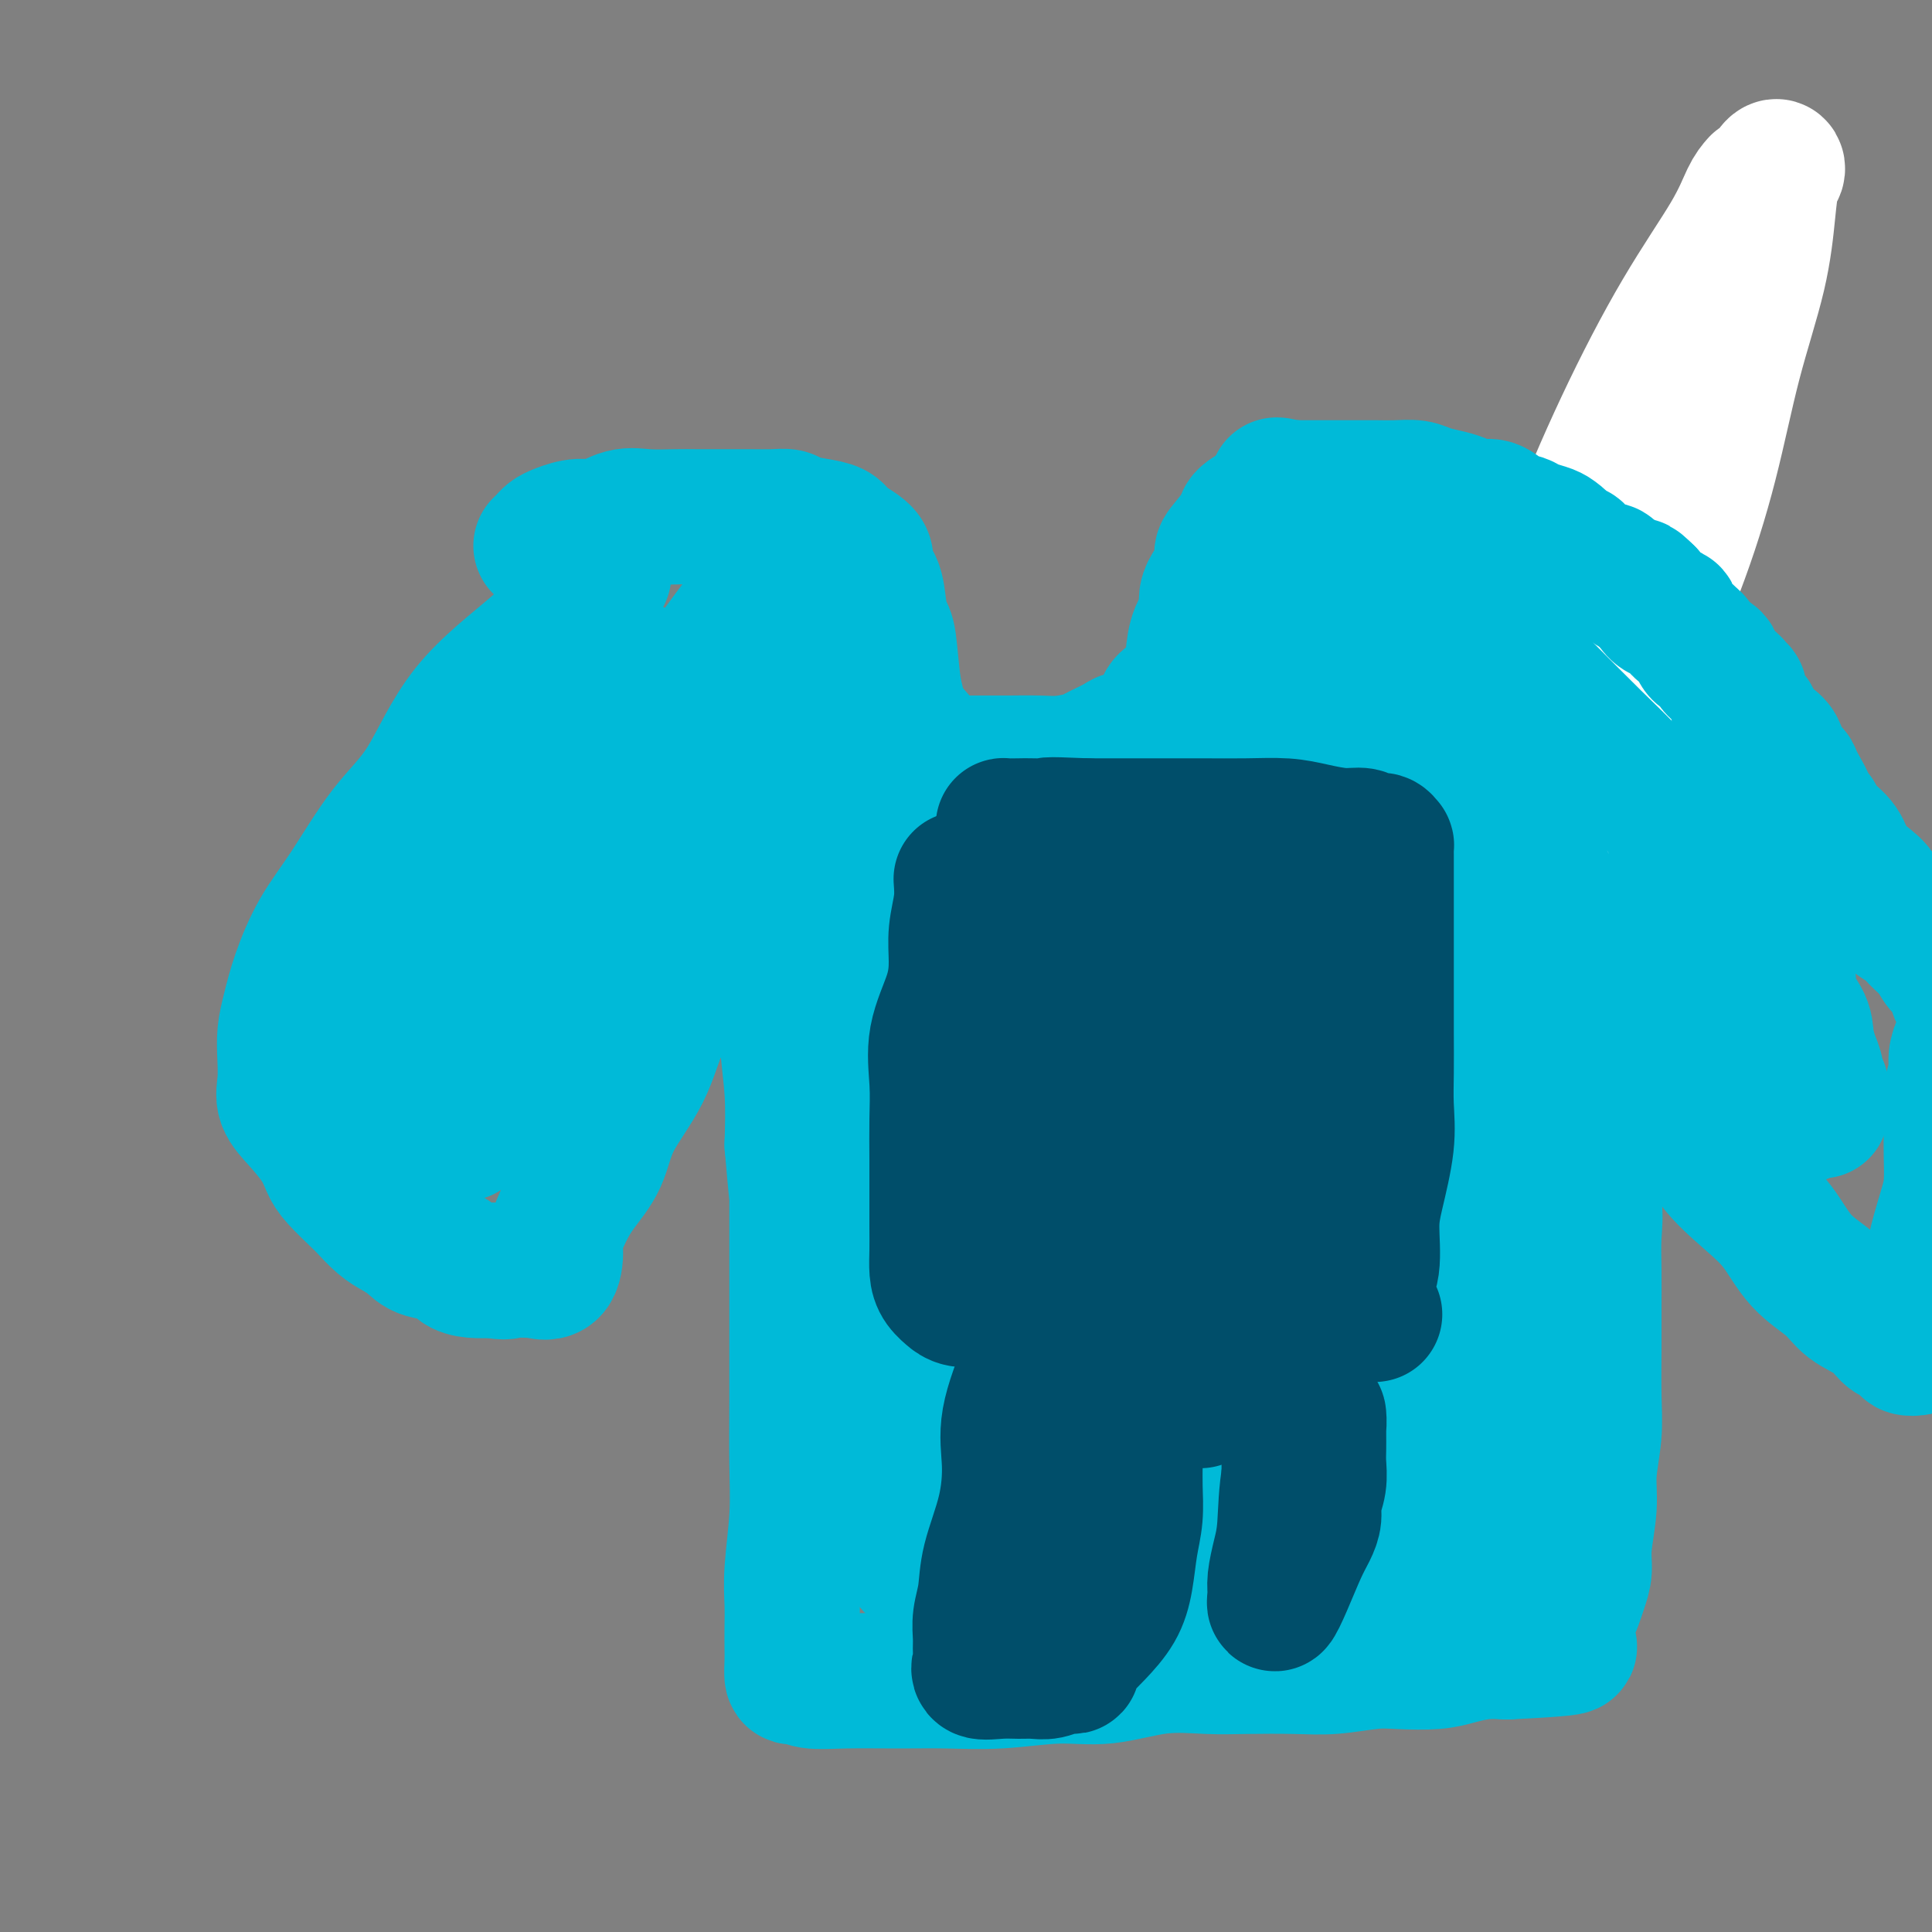 <svg viewBox='0 0 400 400' version='1.1' xmlns='http://www.w3.org/2000/svg' xmlns:xlink='http://www.w3.org/1999/xlink'><rect x="0" y="0" width="400" height="400" fill="#808080" stroke="none"/><g fill='none' stroke='#000000' stroke-width='6' stroke-linecap='round' stroke-linejoin='round'><path d='M320,153c-1.616,5.152 -3.231,10.304 1,-4c4.231,-14.304 14.309,-48.065 19,-63c4.691,-14.935 3.996,-11.045 4,-12c0.004,-0.955 0.708,-6.756 2,-11c1.292,-4.244 3.174,-6.931 4,-9c0.826,-2.069 0.598,-3.521 1,-5c0.402,-1.479 1.436,-2.985 2,-4c0.564,-1.015 0.659,-1.540 1,-2c0.341,-0.460 0.926,-0.855 1,-1c0.074,-0.145 -0.365,-0.039 0,0c0.365,0.039 1.533,0.011 2,0c0.467,-0.011 0.234,-0.006 0,0'/></g>
<g fill='none' stroke='#FFFFFF' stroke-width='28' stroke-linecap='round' stroke-linejoin='round'><path d='M364,38c-0.618,0.704 -1.235,1.409 -2,3c-0.765,1.591 -1.676,4.069 -4,8c-2.324,3.931 -6.060,9.314 -10,16c-3.940,6.686 -8.083,14.676 -12,23c-3.917,8.324 -7.609,16.982 -11,26c-3.391,9.018 -6.480,18.396 -9,27c-2.520,8.604 -4.472,16.433 -6,23c-1.528,6.567 -2.633,11.873 -3,16c-0.367,4.127 0.004,7.077 0,9c-0.004,1.923 -0.382,2.820 0,3c0.382,0.180 1.524,-0.356 4,-4c2.476,-3.644 6.286,-10.397 10,-16c3.714,-5.603 7.331,-10.058 10,-15c2.669,-4.942 4.389,-10.371 7,-17c2.611,-6.629 6.114,-14.459 9,-22c2.886,-7.541 5.154,-14.794 7,-22c1.846,-7.206 3.269,-14.364 5,-21c1.731,-6.636 3.768,-12.751 5,-18c1.232,-5.249 1.658,-9.631 2,-13c0.342,-3.369 0.599,-5.723 1,-7c0.401,-1.277 0.946,-1.477 1,-2c0.054,-0.523 -0.383,-1.370 -2,2c-1.617,3.370 -4.415,10.956 -7,20c-2.585,9.044 -4.958,19.545 -8,31c-3.042,11.455 -6.754,23.864 -10,37c-3.246,13.136 -6.028,26.998 -9,41c-2.972,14.002 -6.135,28.143 -8,42c-1.865,13.857 -2.433,27.428 -3,41'/><path d='M321,249c-1.833,13.833 -0.917,6.917 0,0'/></g>
<g fill='none' stroke='#00BAD8' stroke-width='28' stroke-linecap='round' stroke-linejoin='round'><path d='M125,119c-1.753,1.660 -3.505,3.320 -4,4c-0.495,0.680 0.268,0.380 -1,2c-1.268,1.620 -4.568,5.158 -9,9c-4.432,3.842 -9.998,7.987 -14,13c-4.002,5.013 -6.441,10.894 -9,15c-2.559,4.106 -5.238,6.435 -8,10c-2.762,3.565 -5.605,8.364 -8,12c-2.395,3.636 -4.341,6.110 -6,9c-1.659,2.890 -3.033,6.198 -4,9c-0.967,2.802 -1.529,5.099 -2,7c-0.471,1.901 -0.850,3.406 -1,5c-0.150,1.594 -0.069,3.276 0,5c0.069,1.724 0.126,3.491 0,5c-0.126,1.509 -0.436,2.762 0,4c0.436,1.238 1.619,2.461 3,4c1.381,1.539 2.960,3.394 4,5c1.040,1.606 1.542,2.962 2,4c0.458,1.038 0.874,1.759 2,3c1.126,1.241 2.963,3.004 4,4c1.037,0.996 1.276,1.227 2,2c0.724,0.773 1.935,2.090 3,3c1.065,0.910 1.986,1.413 3,2c1.014,0.587 2.122,1.257 3,2c0.878,0.743 1.525,1.558 3,2c1.475,0.442 3.777,0.510 5,1c1.223,0.490 1.368,1.401 2,2c0.632,0.599 1.752,0.885 3,1c1.248,0.115 2.624,0.057 4,0'/><path d='M102,263c2.834,0.615 2.917,0.152 4,0c1.083,-0.152 3.164,0.008 4,0c0.836,-0.008 0.426,-0.185 1,0c0.574,0.185 2.133,0.733 3,0c0.867,-0.733 1.041,-2.745 1,-4c-0.041,-1.255 -0.296,-1.752 0,-3c0.296,-1.248 1.143,-3.246 2,-5c0.857,-1.754 1.725,-3.265 3,-5c1.275,-1.735 2.956,-3.696 4,-6c1.044,-2.304 1.450,-4.952 3,-8c1.550,-3.048 4.245,-6.494 6,-10c1.755,-3.506 2.571,-7.070 4,-10c1.429,-2.930 3.471,-5.225 5,-8c1.529,-2.775 2.546,-6.028 4,-9c1.454,-2.972 3.346,-5.662 5,-8c1.654,-2.338 3.070,-4.322 4,-6c0.930,-1.678 1.373,-3.048 2,-4c0.627,-0.952 1.436,-1.485 2,-2c0.564,-0.515 0.881,-1.012 1,-1c0.119,0.012 0.038,0.531 0,1c-0.038,0.469 -0.034,0.887 0,2c0.034,1.113 0.099,2.922 0,5c-0.099,2.078 -0.363,4.424 0,7c0.363,2.576 1.351,5.381 2,8c0.649,2.619 0.957,5.053 1,8c0.043,2.947 -0.181,6.409 0,10c0.181,3.591 0.766,7.312 1,11c0.234,3.688 0.117,7.344 0,11'/><path d='M164,237c1.000,11.679 1.000,9.877 1,12c0.000,2.123 0.001,8.173 0,13c-0.001,4.827 -0.004,8.432 0,13c0.004,4.568 0.015,10.100 0,15c-0.015,4.900 -0.057,9.167 0,13c0.057,3.833 0.211,7.232 0,11c-0.211,3.768 -0.789,7.904 -1,11c-0.211,3.096 -0.057,5.153 0,7c0.057,1.847 0.017,3.485 0,5c-0.017,1.515 -0.012,2.907 0,4c0.012,1.093 0.031,1.886 0,3c-0.031,1.114 -0.112,2.547 0,3c0.112,0.453 0.416,-0.075 1,0c0.584,0.075 1.448,0.753 3,1c1.552,0.247 3.791,0.062 7,0c3.209,-0.062 7.389,-0.000 11,0c3.611,0.000 6.653,-0.060 10,0c3.347,0.060 6.998,0.240 11,0c4.002,-0.240 8.354,-0.902 12,-1c3.646,-0.098 6.584,0.366 10,0c3.416,-0.366 7.309,-1.561 11,-2c3.691,-0.439 7.179,-0.121 10,0c2.821,0.121 4.975,0.046 8,0c3.025,-0.046 6.920,-0.064 10,0c3.080,0.064 5.344,0.211 8,0c2.656,-0.211 5.704,-0.778 8,-1c2.296,-0.222 3.842,-0.098 6,0c2.158,0.098 4.929,0.171 7,0c2.071,-0.171 3.442,-0.584 5,-1c1.558,-0.416 3.302,-0.833 5,-1c1.698,-0.167 3.349,-0.083 5,0'/><path d='M312,342c23.601,-1.134 8.603,-1.468 4,-2c-4.603,-0.532 1.187,-1.261 4,-2c2.813,-0.739 2.647,-1.489 3,-2c0.353,-0.511 1.223,-0.785 2,-2c0.777,-1.215 1.461,-3.371 2,-5c0.539,-1.629 0.933,-2.730 1,-4c0.067,-1.270 -0.192,-2.708 0,-5c0.192,-2.292 0.836,-5.437 1,-8c0.164,-2.563 -0.152,-4.545 0,-7c0.152,-2.455 0.773,-5.382 1,-8c0.227,-2.618 0.060,-4.925 0,-8c-0.060,-3.075 -0.014,-6.917 0,-10c0.014,-3.083 -0.004,-5.408 0,-8c0.004,-2.592 0.029,-5.450 0,-8c-0.029,-2.550 -0.111,-4.791 0,-7c0.111,-2.209 0.415,-4.386 0,-7c-0.415,-2.614 -1.550,-5.663 -2,-8c-0.450,-2.337 -0.216,-3.961 0,-6c0.216,-2.039 0.413,-4.494 0,-7c-0.413,-2.506 -1.434,-5.062 -2,-7c-0.566,-1.938 -0.675,-3.258 -1,-5c-0.325,-1.742 -0.865,-3.905 -1,-6c-0.135,-2.095 0.137,-4.122 0,-6c-0.137,-1.878 -0.682,-3.608 -1,-5c-0.318,-1.392 -0.410,-2.447 -1,-4c-0.590,-1.553 -1.678,-3.606 -2,-5c-0.322,-1.394 0.124,-2.131 0,-3c-0.124,-0.869 -0.817,-1.872 -1,-3c-0.183,-1.128 0.143,-2.381 0,-3c-0.143,-0.619 -0.755,-0.606 -1,-1c-0.245,-0.394 -0.122,-1.197 0,-2'/><path d='M318,178c-1.542,-8.011 -0.398,-3.038 0,-1c0.398,2.038 0.051,1.143 0,1c-0.051,-0.143 0.195,0.467 1,2c0.805,1.533 2.168,3.988 3,6c0.832,2.012 1.133,3.581 2,6c0.867,2.419 2.299,5.689 4,8c1.701,2.311 3.670,3.662 5,6c1.330,2.338 2.022,5.662 3,8c0.978,2.338 2.241,3.688 4,6c1.759,2.312 4.014,5.585 6,8c1.986,2.415 3.705,3.972 5,6c1.295,2.028 2.167,4.527 4,7c1.833,2.473 4.628,4.920 7,7c2.372,2.080 4.322,3.791 6,6c1.678,2.209 3.083,4.914 5,7c1.917,2.086 4.347,3.553 6,5c1.653,1.447 2.528,2.874 4,4c1.472,1.126 3.541,1.952 5,3c1.459,1.048 2.307,2.320 3,3c0.693,0.680 1.230,0.768 2,1c0.770,0.232 1.774,0.608 2,1c0.226,0.392 -0.326,0.801 0,1c0.326,0.199 1.531,0.187 2,0c0.469,-0.187 0.203,-0.550 0,-1c-0.203,-0.450 -0.344,-0.986 0,-2c0.344,-1.014 1.172,-2.507 2,-4'/><path d='M399,272c0.854,-1.602 0.989,-2.607 1,-4c0.011,-1.393 -0.102,-3.173 0,-5c0.102,-1.827 0.420,-3.702 1,-6c0.580,-2.298 1.424,-5.021 2,-7c0.576,-1.979 0.885,-3.214 1,-5c0.115,-1.786 0.035,-4.124 0,-6c-0.035,-1.876 -0.024,-3.292 0,-5c0.024,-1.708 0.062,-3.708 0,-5c-0.062,-1.292 -0.223,-1.875 0,-3c0.223,-1.125 0.830,-2.791 1,-4c0.170,-1.209 -0.098,-1.962 0,-3c0.098,-1.038 0.563,-2.361 1,-3c0.437,-0.639 0.846,-0.594 1,-1c0.154,-0.406 0.052,-1.262 0,-2c-0.052,-0.738 -0.055,-1.356 0,-2c0.055,-0.644 0.166,-1.312 0,-2c-0.166,-0.688 -0.610,-1.394 -1,-2c-0.390,-0.606 -0.728,-1.111 -1,-2c-0.272,-0.889 -0.479,-2.163 -1,-3c-0.521,-0.837 -1.354,-1.237 -2,-2c-0.646,-0.763 -1.103,-1.888 -2,-3c-0.897,-1.112 -2.235,-2.212 -3,-3c-0.765,-0.788 -0.957,-1.263 -2,-2c-1.043,-0.737 -2.936,-1.737 -4,-3c-1.064,-1.263 -1.300,-2.788 -2,-4c-0.700,-1.212 -1.864,-2.109 -3,-3c-1.136,-0.891 -2.243,-1.775 -3,-3c-0.757,-1.225 -1.165,-2.791 -2,-4c-0.835,-1.209 -2.096,-2.060 -3,-3c-0.904,-0.940 -1.452,-1.970 -2,-3'/><path d='M376,169c-5.136,-6.652 -2.474,-3.280 -2,-3c0.474,0.280 -1.238,-2.530 -2,-4c-0.762,-1.470 -0.575,-1.601 -1,-2c-0.425,-0.399 -1.462,-1.066 -2,-2c-0.538,-0.934 -0.577,-2.134 -1,-3c-0.423,-0.866 -1.231,-1.396 -2,-2c-0.769,-0.604 -1.498,-1.280 -2,-2c-0.502,-0.720 -0.775,-1.485 -1,-2c-0.225,-0.515 -0.400,-0.782 -1,-1c-0.600,-0.218 -1.624,-0.388 -2,-1c-0.376,-0.612 -0.105,-1.666 0,-2c0.105,-0.334 0.043,0.051 0,0c-0.043,-0.051 -0.067,-0.538 0,-1c0.067,-0.462 0.225,-0.897 0,-1c-0.225,-0.103 -0.834,0.127 -1,0c-0.166,-0.127 0.109,-0.611 0,-1c-0.109,-0.389 -0.603,-0.681 -1,-1c-0.397,-0.319 -0.697,-0.663 -1,-1c-0.303,-0.337 -0.610,-0.667 -1,-1c-0.390,-0.333 -0.864,-0.670 -1,-1c-0.136,-0.330 0.065,-0.652 0,-1c-0.065,-0.348 -0.398,-0.723 -1,-1c-0.602,-0.277 -1.475,-0.458 -2,-1c-0.525,-0.542 -0.703,-1.446 -1,-2c-0.297,-0.554 -0.712,-0.760 -1,-1c-0.288,-0.240 -0.448,-0.515 -1,-1c-0.552,-0.485 -1.496,-1.180 -2,-2c-0.504,-0.820 -0.568,-1.766 -1,-2c-0.432,-0.234 -1.232,0.245 -2,0c-0.768,-0.245 -1.505,-1.213 -2,-2c-0.495,-0.787 -0.747,-1.394 -1,-2'/><path d='M341,123c-3.124,-3.118 -1.936,-1.414 -2,-1c-0.064,0.414 -1.382,-0.463 -2,-1c-0.618,-0.537 -0.537,-0.735 -1,-1c-0.463,-0.265 -1.472,-0.596 -2,-1c-0.528,-0.404 -0.576,-0.882 -1,-1c-0.424,-0.118 -1.226,0.122 -2,0c-0.774,-0.122 -1.522,-0.607 -2,-1c-0.478,-0.393 -0.687,-0.696 -1,-1c-0.313,-0.304 -0.731,-0.610 -1,-1c-0.269,-0.390 -0.388,-0.864 -1,-1c-0.612,-0.136 -1.715,0.066 -2,0c-0.285,-0.066 0.248,-0.399 0,-1c-0.248,-0.601 -1.277,-1.469 -2,-2c-0.723,-0.531 -1.141,-0.724 -2,-1c-0.859,-0.276 -2.158,-0.633 -3,-1c-0.842,-0.367 -1.226,-0.742 -2,-1c-0.774,-0.258 -1.938,-0.398 -3,-1c-1.062,-0.602 -2.020,-1.667 -3,-2c-0.980,-0.333 -1.980,0.065 -3,0c-1.020,-0.065 -2.061,-0.592 -3,-1c-0.939,-0.408 -1.777,-0.698 -3,-1c-1.223,-0.302 -2.829,-0.617 -4,-1c-1.171,-0.383 -1.905,-0.835 -3,-1c-1.095,-0.165 -2.551,-0.044 -4,0c-1.449,0.044 -2.891,0.012 -4,0c-1.109,-0.012 -1.886,-0.003 -3,0c-1.114,0.003 -2.567,0.001 -4,0c-1.433,-0.001 -2.847,-0.000 -4,0c-1.153,0.000 -2.044,0.000 -3,0c-0.956,-0.000 -1.978,-0.000 -3,0'/><path d='M268,101c-6.556,-0.792 -2.448,-0.772 -2,0c0.448,0.772 -2.766,2.298 -4,3c-1.234,0.702 -0.489,0.582 -1,1c-0.511,0.418 -2.277,1.373 -3,2c-0.723,0.627 -0.402,0.926 -1,2c-0.598,1.074 -2.116,2.923 -3,4c-0.884,1.077 -1.133,1.382 -1,2c0.133,0.618 0.649,1.551 0,3c-0.649,1.449 -2.462,3.415 -3,5c-0.538,1.585 0.200,2.788 0,4c-0.200,1.212 -1.339,2.431 -2,4c-0.661,1.569 -0.844,3.488 -1,5c-0.156,1.512 -0.286,2.617 -1,4c-0.714,1.383 -2.011,3.044 -3,4c-0.989,0.956 -1.669,1.208 -2,2c-0.331,0.792 -0.313,2.123 -1,3c-0.687,0.877 -2.079,1.300 -3,2c-0.921,0.700 -1.371,1.679 -2,2c-0.629,0.321 -1.438,-0.015 -2,0c-0.562,0.015 -0.878,0.382 -2,1c-1.122,0.618 -3.049,1.486 -4,2c-0.951,0.514 -0.924,0.674 -2,1c-1.076,0.326 -3.254,0.819 -5,1c-1.746,0.181 -3.060,0.048 -5,0c-1.940,-0.048 -4.507,-0.013 -6,0c-1.493,0.013 -1.911,0.005 -3,0c-1.089,-0.005 -2.847,-0.007 -5,0c-2.153,0.007 -4.701,0.022 -6,0c-1.299,-0.022 -1.350,-0.083 -2,-1c-0.650,-0.917 -1.900,-2.691 -3,-4c-1.100,-1.309 -2.050,-2.155 -3,-3'/><path d='M187,150c-1.416,-1.750 -0.957,-2.126 -1,-3c-0.043,-0.874 -0.587,-2.247 -1,-5c-0.413,-2.753 -0.693,-6.886 -1,-9c-0.307,-2.114 -0.639,-2.207 -1,-3c-0.361,-0.793 -0.751,-2.285 -1,-4c-0.249,-1.715 -0.356,-3.654 -1,-5c-0.644,-1.346 -1.825,-2.101 -2,-3c-0.175,-0.899 0.658,-1.942 0,-3c-0.658,-1.058 -2.805,-2.129 -4,-3c-1.195,-0.871 -1.438,-1.540 -2,-2c-0.562,-0.460 -1.443,-0.712 -3,-1c-1.557,-0.288 -3.791,-0.613 -5,-1c-1.209,-0.387 -1.394,-0.836 -2,-1c-0.606,-0.164 -1.633,-0.044 -3,0c-1.367,0.044 -3.075,0.012 -5,0c-1.925,-0.012 -4.068,-0.005 -6,0c-1.932,0.005 -3.654,0.009 -5,0c-1.346,-0.009 -2.316,-0.031 -4,0c-1.684,0.031 -4.083,0.117 -6,0c-1.917,-0.117 -3.354,-0.435 -5,0c-1.646,0.435 -3.502,1.622 -5,2c-1.498,0.378 -2.640,-0.053 -4,0c-1.360,0.053 -2.939,0.589 -4,1c-1.061,0.411 -1.604,0.698 -2,1c-0.396,0.302 -0.645,0.620 -1,1c-0.355,0.380 -0.816,0.823 -1,1c-0.184,0.177 -0.092,0.089 0,0'/><path d='M133,139c-1.867,2.275 -3.733,4.549 -5,6c-1.267,1.451 -1.933,2.077 -3,3c-1.067,0.923 -2.533,2.142 -4,4c-1.467,1.858 -2.934,4.356 -4,6c-1.066,1.644 -1.729,2.433 -3,4c-1.271,1.567 -3.149,3.912 -5,6c-1.851,2.088 -3.675,3.918 -5,6c-1.325,2.082 -2.150,4.415 -3,6c-0.850,1.585 -1.725,2.421 -3,4c-1.275,1.579 -2.950,3.899 -4,6c-1.050,2.101 -1.473,3.983 -2,6c-0.527,2.017 -1.156,4.171 -2,6c-0.844,1.829 -1.901,3.334 -3,5c-1.099,1.666 -2.240,3.494 -3,5c-0.760,1.506 -1.138,2.689 -2,4c-0.862,1.311 -2.209,2.749 -3,4c-0.791,1.251 -1.027,2.314 -1,3c0.027,0.686 0.317,0.994 0,1c-0.317,0.006 -1.243,-0.291 -2,0c-0.757,0.291 -1.347,1.171 0,-1c1.347,-2.171 4.632,-7.392 9,-13c4.368,-5.608 9.819,-11.602 12,-14c2.181,-2.398 1.090,-1.199 0,0'/><path d='M165,109c-0.022,0.492 -0.044,0.984 -1,3c-0.956,2.016 -2.846,5.557 -6,10c-3.154,4.443 -7.570,9.786 -11,15c-3.430,5.214 -5.872,10.297 -9,16c-3.128,5.703 -6.940,12.027 -10,18c-3.060,5.973 -5.368,11.597 -8,17c-2.632,5.403 -5.589,10.587 -8,15c-2.411,4.413 -4.275,8.057 -6,12c-1.725,3.943 -3.311,8.187 -5,11c-1.689,2.813 -3.483,4.196 -4,5c-0.517,0.804 0.241,1.031 0,2c-0.241,0.969 -1.482,2.682 -1,1c0.482,-1.682 2.686,-6.757 4,-10c1.314,-3.243 1.736,-4.654 3,-7c1.264,-2.346 3.368,-5.628 5,-9c1.632,-3.372 2.792,-6.835 4,-10c1.208,-3.165 2.465,-6.033 4,-9c1.535,-2.967 3.347,-6.033 4,-9c0.653,-2.967 0.147,-5.835 1,-9c0.853,-3.165 3.067,-6.628 4,-9c0.933,-2.372 0.587,-3.652 1,-5c0.413,-1.348 1.585,-2.763 2,-4c0.415,-1.237 0.073,-2.294 0,-3c-0.073,-0.706 0.122,-1.059 0,-1c-0.122,0.059 -0.561,0.529 -1,1'/><path d='M127,150c-0.213,-2.879 -4.244,4.923 -7,10c-2.756,5.077 -4.236,7.427 -6,11c-1.764,3.573 -3.810,8.368 -6,13c-2.190,4.632 -4.523,9.101 -6,13c-1.477,3.899 -2.098,7.229 -3,10c-0.902,2.771 -2.083,4.983 -3,7c-0.917,2.017 -1.568,3.838 -2,5c-0.432,1.162 -0.645,1.665 0,1c0.645,-0.665 2.147,-2.499 5,-5c2.853,-2.501 7.055,-5.668 11,-10c3.945,-4.332 7.631,-9.828 11,-15c3.369,-5.172 6.421,-10.021 9,-14c2.579,-3.979 4.686,-7.089 7,-11c2.314,-3.911 4.834,-8.623 7,-12c2.166,-3.377 3.978,-5.421 5,-8c1.022,-2.579 1.254,-5.695 2,-8c0.746,-2.305 2.005,-3.800 3,-5c0.995,-1.200 1.727,-2.103 2,-3c0.273,-0.897 0.087,-1.786 0,-2c-0.087,-0.214 -0.076,0.248 0,2c0.076,1.752 0.216,4.793 0,8c-0.216,3.207 -0.790,6.580 -1,10c-0.210,3.420 -0.056,6.886 0,10c0.056,3.114 0.015,5.877 0,9c-0.015,3.123 -0.004,6.607 0,9c0.004,2.393 0.002,3.697 0,5'/><path d='M155,180c-0.142,8.751 0.002,5.130 0,4c-0.002,-1.130 -0.150,0.231 0,1c0.150,0.769 0.600,0.947 1,1c0.400,0.053 0.752,-0.018 1,0c0.248,0.018 0.394,0.126 1,0c0.606,-0.126 1.673,-0.486 2,-1c0.327,-0.514 -0.084,-1.181 0,-2c0.084,-0.819 0.663,-1.791 1,-3c0.337,-1.209 0.430,-2.656 1,-5c0.570,-2.344 1.616,-5.584 2,-8c0.384,-2.416 0.106,-4.008 0,-6c-0.106,-1.992 -0.039,-4.384 0,-7c0.039,-2.616 0.052,-5.457 0,-8c-0.052,-2.543 -0.168,-4.788 0,-7c0.168,-2.212 0.619,-4.390 1,-6c0.381,-1.610 0.693,-2.652 1,-4c0.307,-1.348 0.608,-3.004 1,-4c0.392,-0.996 0.875,-1.333 1,-2c0.125,-0.667 -0.107,-1.664 0,-2c0.107,-0.336 0.554,-0.010 1,0c0.446,0.010 0.891,-0.297 1,0c0.109,0.297 -0.118,1.197 0,2c0.118,0.803 0.581,1.509 1,3c0.419,1.491 0.794,3.765 1,6c0.206,2.235 0.243,4.429 1,7c0.757,2.571 2.233,5.518 3,8c0.767,2.482 0.824,4.500 1,7c0.176,2.500 0.470,5.481 1,8c0.530,2.519 1.294,4.577 2,7c0.706,2.423 1.353,5.212 2,8'/><path d='M182,177c2.123,10.109 0.429,7.381 0,8c-0.429,0.619 0.406,4.587 1,8c0.594,3.413 0.948,6.273 1,9c0.052,2.727 -0.197,5.322 0,8c0.197,2.678 0.839,5.441 1,8c0.161,2.559 -0.160,4.916 0,7c0.160,2.084 0.802,3.897 1,6c0.198,2.103 -0.048,4.498 0,6c0.048,1.502 0.391,2.112 1,4c0.609,1.888 1.483,5.053 2,7c0.517,1.947 0.677,2.677 1,4c0.323,1.323 0.808,3.241 1,5c0.192,1.759 0.090,3.360 0,5c-0.090,1.640 -0.168,3.319 0,5c0.168,1.681 0.580,3.364 1,5c0.420,1.636 0.847,3.227 1,5c0.153,1.773 0.034,3.730 0,6c-0.034,2.270 0.019,4.855 0,7c-0.019,2.145 -0.109,3.852 0,6c0.109,2.148 0.417,4.739 0,7c-0.417,2.261 -1.561,4.192 -2,6c-0.439,1.808 -0.174,3.494 0,5c0.174,1.506 0.257,2.832 0,4c-0.257,1.168 -0.853,2.178 -1,3c-0.147,0.822 0.157,1.455 0,2c-0.157,0.545 -0.774,1.002 -1,1c-0.226,-0.002 -0.061,-0.465 0,-1c0.061,-0.535 0.016,-1.144 0,-2c-0.016,-0.856 -0.005,-1.959 0,-3c0.005,-1.041 0.002,-2.021 0,-3'/><path d='M189,315c-0.000,-2.700 -0.000,-4.951 0,-7c0.000,-2.049 0.000,-3.896 0,-7c-0.000,-3.104 -0.000,-7.465 0,-11c0.000,-3.535 0.001,-6.243 0,-9c-0.001,-2.757 -0.004,-5.561 0,-8c0.004,-2.439 0.015,-4.512 0,-6c-0.015,-1.488 -0.056,-2.391 0,-4c0.056,-1.609 0.211,-3.925 0,-4c-0.211,-0.075 -0.786,2.090 -1,4c-0.214,1.910 -0.066,3.566 0,6c0.066,2.434 0.050,5.648 0,9c-0.050,3.352 -0.135,6.842 0,10c0.135,3.158 0.488,5.983 1,9c0.512,3.017 1.183,6.224 2,9c0.817,2.776 1.781,5.119 2,7c0.219,1.881 -0.305,3.299 0,5c0.305,1.701 1.440,3.685 2,5c0.560,1.315 0.546,1.960 1,3c0.454,1.040 1.377,2.474 2,3c0.623,0.526 0.945,0.145 2,0c1.055,-0.145 2.844,-0.053 4,0c1.156,0.053 1.679,0.067 3,0c1.321,-0.067 3.440,-0.214 5,0c1.560,0.214 2.562,0.789 4,1c1.438,0.211 3.313,0.056 5,0c1.687,-0.056 3.185,-0.015 5,0c1.815,0.015 3.947,0.004 6,0c2.053,-0.004 4.026,-0.002 6,0'/><path d='M238,330c7.339,0.155 5.685,0.041 6,0c0.315,-0.041 2.597,-0.011 5,0c2.403,0.011 4.927,0.003 7,0c2.073,-0.003 3.695,-0.001 5,0c1.305,0.001 2.291,0.001 4,0c1.709,-0.001 4.139,-0.001 6,0c1.861,0.001 3.152,0.004 4,0c0.848,-0.004 1.251,-0.015 2,0c0.749,0.015 1.842,0.056 3,0c1.158,-0.056 2.379,-0.211 3,0c0.621,0.211 0.642,0.787 1,1c0.358,0.213 1.054,0.064 1,0c-0.054,-0.064 -0.858,-0.043 -1,0c-0.142,0.043 0.379,0.109 0,0c-0.379,-0.109 -1.657,-0.393 -3,-1c-1.343,-0.607 -2.752,-1.539 -4,-2c-1.248,-0.461 -2.335,-0.453 -4,-1c-1.665,-0.547 -3.908,-1.649 -5,-2c-1.092,-0.351 -1.034,0.050 -2,0c-0.966,-0.050 -2.957,-0.549 -4,-1c-1.043,-0.451 -1.139,-0.853 -2,-1c-0.861,-0.147 -2.489,-0.039 -3,0c-0.511,0.039 0.093,0.011 0,0c-0.093,-0.011 -0.884,-0.003 -1,0c-0.116,0.003 0.442,0.002 1,0'/><path d='M257,323c-3.816,-1.083 -0.355,-0.290 2,0c2.355,0.290 3.605,0.078 5,0c1.395,-0.078 2.935,-0.021 5,0c2.065,0.021 4.655,0.008 6,0c1.345,-0.008 1.445,-0.010 3,0c1.555,0.010 4.564,0.031 6,0c1.436,-0.031 1.299,-0.115 2,0c0.701,0.115 2.240,0.429 3,0c0.760,-0.429 0.739,-1.603 1,-2c0.261,-0.397 0.802,-0.019 1,0c0.198,0.019 0.053,-0.323 0,-1c-0.053,-0.677 -0.013,-1.689 0,-3c0.013,-1.311 -0.000,-2.920 0,-5c0.000,-2.080 0.014,-4.629 0,-7c-0.014,-2.371 -0.056,-4.563 0,-7c0.056,-2.437 0.211,-5.117 0,-8c-0.211,-2.883 -0.789,-5.967 -1,-9c-0.211,-3.033 -0.057,-6.013 0,-9c0.057,-2.987 0.015,-5.981 0,-9c-0.015,-3.019 -0.004,-6.063 0,-9c0.004,-2.937 0.001,-5.765 0,-8c-0.001,-2.235 -0.000,-3.875 0,-6c0.000,-2.125 0.000,-4.734 0,-7c-0.000,-2.266 -0.000,-4.189 0,-6c0.000,-1.811 0.000,-3.510 0,-5c-0.000,-1.490 -0.000,-2.772 0,-4c0.000,-1.228 0.000,-2.401 0,-3c-0.000,-0.599 -0.000,-0.623 0,-1c0.000,-0.377 0.000,-1.108 0,-1c-0.000,0.108 -0.000,1.054 0,2'/><path d='M290,215c-0.165,-15.673 -0.077,-1.857 0,5c0.077,6.857 0.142,6.755 0,9c-0.142,2.245 -0.490,6.837 -1,11c-0.510,4.163 -1.180,7.899 -2,12c-0.820,4.101 -1.789,8.569 -2,12c-0.211,3.431 0.336,5.827 0,9c-0.336,3.173 -1.554,7.123 -2,10c-0.446,2.877 -0.119,4.681 0,6c0.119,1.319 0.032,2.152 0,3c-0.032,0.848 -0.008,1.711 0,2c0.008,0.289 0.001,0.003 0,0c-0.001,-0.003 0.003,0.277 0,0c-0.003,-0.277 -0.015,-1.111 0,-3c0.015,-1.889 0.057,-4.834 0,-8c-0.057,-3.166 -0.211,-6.553 0,-10c0.211,-3.447 0.789,-6.955 1,-10c0.211,-3.045 0.057,-5.628 0,-9c-0.057,-3.372 -0.015,-7.533 0,-11c0.015,-3.467 0.004,-6.240 0,-9c-0.004,-2.760 -0.001,-5.507 0,-8c0.001,-2.493 0.000,-4.732 0,-7c-0.000,-2.268 0.001,-4.566 0,-6c-0.001,-1.434 -0.003,-2.006 0,-3c0.003,-0.994 0.011,-2.411 0,-3c-0.011,-0.589 -0.041,-0.351 0,0c0.041,0.351 0.155,0.815 0,3c-0.155,2.185 -0.577,6.093 -1,10'/><path d='M283,220c-0.348,3.675 -0.718,6.364 -1,10c-0.282,3.636 -0.475,8.221 -1,13c-0.525,4.779 -1.380,9.752 -2,14c-0.620,4.248 -1.004,7.770 -1,11c0.004,3.230 0.394,6.166 0,9c-0.394,2.834 -1.574,5.565 -2,8c-0.426,2.435 -0.099,4.573 0,6c0.099,1.427 -0.030,2.143 0,3c0.030,0.857 0.219,1.856 0,2c-0.219,0.144 -0.845,-0.568 -1,-1c-0.155,-0.432 0.162,-0.585 0,-1c-0.162,-0.415 -0.804,-1.092 0,-4c0.804,-2.908 3.052,-8.046 4,-12c0.948,-3.954 0.594,-6.725 1,-10c0.406,-3.275 1.572,-7.056 2,-10c0.428,-2.944 0.116,-5.053 0,-8c-0.116,-2.947 -0.038,-6.732 0,-9c0.038,-2.268 0.034,-3.021 0,-4c-0.034,-0.979 -0.099,-2.186 0,-3c0.099,-0.814 0.363,-1.235 0,-1c-0.363,0.235 -1.352,1.126 -2,3c-0.648,1.874 -0.954,4.732 -2,8c-1.046,3.268 -2.831,6.948 -4,11c-1.169,4.052 -1.723,8.477 -3,13c-1.277,4.523 -3.279,9.143 -4,14c-0.721,4.857 -0.162,9.951 -1,15c-0.838,5.049 -3.072,10.052 -4,14c-0.928,3.948 -0.551,6.842 -1,10c-0.449,3.158 -1.725,6.579 -3,10'/><path d='M258,331c-1.450,8.892 -0.573,6.622 -1,6c-0.427,-0.622 -2.156,0.405 -3,1c-0.844,0.595 -0.801,0.758 -1,1c-0.199,0.242 -0.640,0.563 -2,0c-1.360,-0.563 -3.639,-2.012 -6,-4c-2.361,-1.988 -4.805,-4.516 -8,-7c-3.195,-2.484 -7.140,-4.923 -10,-7c-2.860,-2.077 -4.633,-3.793 -7,-6c-2.367,-2.207 -5.328,-4.906 -8,-7c-2.672,-2.094 -5.056,-3.584 -7,-5c-1.944,-1.416 -3.448,-2.758 -5,-4c-1.552,-1.242 -3.154,-2.385 -4,-3c-0.846,-0.615 -0.937,-0.702 -1,-1c-0.063,-0.298 -0.096,-0.806 0,-1c0.096,-0.194 0.323,-0.074 0,0c-0.323,0.074 -1.194,0.104 0,0c1.194,-0.104 4.454,-0.340 8,0c3.546,0.340 7.378,1.257 11,2c3.622,0.743 7.034,1.313 12,2c4.966,0.687 11.486,1.491 17,2c5.514,0.509 10.022,0.724 14,1c3.978,0.276 7.427,0.613 11,1c3.573,0.387 7.269,0.825 10,1c2.731,0.175 4.496,0.086 6,0c1.504,-0.086 2.746,-0.168 4,0c1.254,0.168 2.521,0.586 3,1c0.479,0.414 0.170,0.822 0,1c-0.170,0.178 -0.200,0.125 -2,0c-1.800,-0.125 -5.372,-0.321 -9,-1c-3.628,-0.679 -7.314,-1.839 -11,-3'/><path d='M269,301c-5.745,-1.379 -9.106,-3.326 -13,-5c-3.894,-1.674 -8.321,-3.075 -13,-5c-4.679,-1.925 -9.611,-4.374 -14,-6c-4.389,-1.626 -8.236,-2.430 -12,-4c-3.764,-1.570 -7.443,-3.905 -10,-6c-2.557,-2.095 -3.990,-3.952 -6,-6c-2.010,-2.048 -4.596,-4.289 -6,-6c-1.404,-1.711 -1.624,-2.891 -2,-5c-0.376,-2.109 -0.907,-5.147 -1,-8c-0.093,-2.853 0.251,-5.521 1,-8c0.749,-2.479 1.901,-4.771 3,-7c1.099,-2.229 2.145,-4.397 4,-7c1.855,-2.603 4.519,-5.641 6,-8c1.481,-2.359 1.780,-4.038 3,-6c1.220,-1.962 3.362,-4.206 4,-6c0.638,-1.794 -0.229,-3.137 0,-4c0.229,-0.863 1.554,-1.244 2,-2c0.446,-0.756 0.014,-1.886 0,-2c-0.014,-0.114 0.390,0.787 0,2c-0.390,1.213 -1.575,2.736 -2,5c-0.425,2.264 -0.089,5.268 -1,9c-0.911,3.732 -3.067,8.190 -4,12c-0.933,3.810 -0.643,6.971 -1,10c-0.357,3.029 -1.361,5.925 -2,8c-0.639,2.075 -0.914,3.329 -1,4c-0.086,0.671 0.015,0.757 0,1c-0.015,0.243 -0.147,0.641 0,-1c0.147,-1.641 0.574,-5.320 1,-9'/><path d='M205,241c0.656,-4.289 1.795,-10.510 3,-16c1.205,-5.490 2.474,-10.248 3,-15c0.526,-4.752 0.307,-9.498 0,-13c-0.307,-3.502 -0.702,-5.762 -1,-8c-0.298,-2.238 -0.498,-4.455 -1,-6c-0.502,-1.545 -1.304,-2.417 -2,-3c-0.696,-0.583 -1.284,-0.877 -2,-1c-0.716,-0.123 -1.560,-0.074 -2,0c-0.440,0.074 -0.475,0.173 -1,2c-0.525,1.827 -1.539,5.382 -2,10c-0.461,4.618 -0.368,10.300 -1,15c-0.632,4.700 -1.988,8.420 0,18c1.988,9.580 7.319,25.022 10,33c2.681,7.978 2.711,8.493 4,10c1.289,1.507 3.839,4.007 6,6c2.161,1.993 3.935,3.479 6,4c2.065,0.521 4.422,0.077 7,0c2.578,-0.077 5.376,0.212 8,-1c2.624,-1.212 5.073,-3.924 9,-8c3.927,-4.076 9.333,-9.517 14,-15c4.667,-5.483 8.594,-11.009 12,-17c3.406,-5.991 6.289,-12.449 8,-18c1.711,-5.551 2.250,-10.197 3,-15c0.750,-4.803 1.712,-9.762 2,-14c0.288,-4.238 -0.097,-7.754 0,-11c0.097,-3.246 0.675,-6.223 1,-8c0.325,-1.777 0.396,-2.352 0,-3c-0.396,-0.648 -1.261,-1.367 -1,-2c0.261,-0.633 1.646,-1.181 0,2c-1.646,3.181 -6.323,10.090 -11,17'/><path d='M277,184c-3.285,5.979 -5.497,12.426 -8,20c-2.503,7.574 -5.295,16.275 -8,25c-2.705,8.725 -5.322,17.475 -7,25c-1.678,7.525 -2.418,13.824 -3,19c-0.582,5.176 -1.007,9.227 -1,12c0.007,2.773 0.448,4.267 0,6c-0.448,1.733 -1.783,3.705 -2,3c-0.217,-0.705 0.685,-4.088 3,-10c2.315,-5.912 6.044,-14.352 8,-23c1.956,-8.648 2.139,-17.503 3,-24c0.861,-6.497 2.400,-10.637 3,-22c0.600,-11.363 0.261,-29.949 0,-40c-0.261,-10.051 -0.445,-11.568 -1,-14c-0.555,-2.432 -1.483,-5.780 -3,-8c-1.517,-2.220 -3.624,-3.313 -5,-4c-1.376,-0.687 -2.022,-0.967 -4,0c-1.978,0.967 -5.287,3.183 -8,6c-2.713,2.817 -4.828,6.237 -8,12c-3.172,5.763 -7.400,13.869 -10,21c-2.600,7.131 -3.572,13.289 -5,20c-1.428,6.711 -3.313,13.977 -4,20c-0.687,6.023 -0.177,10.805 0,15c0.177,4.195 0.019,7.804 0,11c-0.019,3.196 0.100,5.981 0,8c-0.100,2.019 -0.419,3.273 0,4c0.419,0.727 1.576,0.927 2,1c0.424,0.073 0.114,0.020 0,-1c-0.114,-1.020 -0.033,-3.006 3,-8c3.033,-4.994 9.016,-12.997 15,-21'/><path d='M237,237c4.775,-8.584 6.712,-15.544 9,-22c2.288,-6.456 4.928,-12.407 7,-19c2.072,-6.593 3.575,-13.829 5,-19c1.425,-5.171 2.773,-8.278 4,-12c1.227,-3.722 2.333,-8.058 3,-11c0.667,-2.942 0.896,-4.490 1,-6c0.104,-1.510 0.084,-2.983 0,-3c-0.084,-0.017 -0.233,1.421 -2,6c-1.767,4.579 -5.154,12.298 -8,18c-2.846,5.702 -5.153,9.386 -9,24c-3.847,14.614 -9.236,40.157 -12,55c-2.764,14.843 -2.903,18.986 -3,24c-0.097,5.014 -0.153,10.899 0,15c0.153,4.101 0.515,6.419 1,8c0.485,1.581 1.092,2.426 2,3c0.908,0.574 2.117,0.878 3,0c0.883,-0.878 1.442,-2.939 2,-5'/><path d='M262,260c-2.083,2.500 -4.167,5.000 -5,6c-0.833,1.000 -0.417,0.500 0,0'/><path d='M286,120c0.845,3.156 1.691,6.312 2,9c0.309,2.688 0.083,4.909 0,7c-0.083,2.091 -0.022,4.051 0,7c0.022,2.949 0.006,6.887 0,10c-0.006,3.113 -0.002,5.402 0,8c0.002,2.598 0.000,5.506 0,8c-0.000,2.494 0.000,4.575 0,6c-0.000,1.425 -0.001,2.194 0,3c0.001,0.806 0.003,1.650 0,2c-0.003,0.350 -0.012,0.205 0,-1c0.012,-1.205 0.045,-3.470 0,-5c-0.045,-1.530 -0.168,-2.323 0,-6c0.168,-3.677 0.627,-10.237 1,-15c0.373,-4.763 0.659,-7.730 1,-12c0.341,-4.270 0.738,-9.842 0,-14c-0.738,-4.158 -2.609,-6.902 -4,-9c-1.391,-2.098 -2.301,-3.550 -4,-5c-1.699,-1.450 -4.186,-2.899 -6,-4c-1.814,-1.101 -2.955,-1.855 -4,-2c-1.045,-0.145 -1.996,0.320 -3,0c-1.004,-0.320 -2.063,-1.426 -3,0c-0.937,1.426 -1.751,5.384 -2,9c-0.249,3.616 0.069,6.892 0,12c-0.069,5.108 -0.524,12.050 0,18c0.524,5.950 2.027,10.909 4,16c1.973,5.091 4.415,10.313 7,15c2.585,4.687 5.311,8.839 7,12c1.689,3.161 2.340,5.332 4,7c1.660,1.668 4.330,2.834 7,4'/><path d='M293,200c2.037,0.806 3.629,0.822 5,1c1.371,0.178 2.520,0.517 4,0c1.480,-0.517 3.289,-1.889 4,-3c0.711,-1.111 0.323,-1.960 1,-5c0.677,-3.040 2.417,-8.272 3,-12c0.583,-3.728 0.007,-5.952 0,-8c-0.007,-2.048 0.556,-3.920 0,-6c-0.556,-2.080 -2.230,-4.369 -3,-6c-0.770,-1.631 -0.637,-2.604 -1,-3c-0.363,-0.396 -1.222,-0.215 -2,0c-0.778,0.215 -1.477,0.465 -2,0c-0.523,-0.465 -0.872,-1.644 -2,4c-1.128,5.644 -3.036,18.110 -4,27c-0.964,8.890 -0.985,14.205 -1,21c-0.015,6.795 -0.026,15.070 0,23c0.026,7.930 0.087,15.516 1,23c0.913,7.484 2.678,14.868 4,21c1.322,6.132 2.202,11.012 3,16c0.798,4.988 1.516,10.083 3,14c1.484,3.917 3.736,6.658 5,9c1.264,2.342 1.540,4.287 2,6c0.460,1.713 1.104,3.194 2,4c0.896,0.806 2.043,0.938 3,1c0.957,0.062 1.723,0.055 2,0c0.277,-0.055 0.063,-0.158 0,-2c-0.063,-1.842 0.024,-5.421 0,-9c-0.024,-3.579 -0.160,-7.156 0,-12c0.160,-4.844 0.617,-10.955 0,-17c-0.617,-6.045 -2.309,-12.022 -4,-18'/><path d='M316,269c-1.462,-5.827 -3.117,-11.393 -4,-17c-0.883,-5.607 -0.993,-11.254 -2,-17c-1.007,-5.746 -2.911,-11.591 -4,-17c-1.089,-5.409 -1.364,-10.383 -2,-15c-0.636,-4.617 -1.635,-8.876 -2,-13c-0.365,-4.124 -0.098,-8.112 0,-12c0.098,-3.888 0.026,-7.675 0,-11c-0.026,-3.325 -0.007,-6.188 0,-9c0.007,-2.812 0.002,-5.573 0,-8c-0.002,-2.427 -0.001,-4.521 0,-7c0.001,-2.479 0.002,-5.342 0,-7c-0.002,-1.658 -0.008,-2.111 0,-5c0.008,-2.889 0.030,-8.215 0,-11c-0.030,-2.785 -0.112,-3.030 0,-4c0.112,-0.970 0.417,-2.664 0,-4c-0.417,-1.336 -1.556,-2.314 -2,-3c-0.444,-0.686 -0.191,-1.079 0,-1c0.191,0.079 0.322,0.631 0,1c-0.322,0.369 -1.096,0.554 0,3c1.096,2.446 4.061,7.154 6,11c1.939,3.846 2.851,6.830 5,10c2.149,3.170 5.536,6.527 9,10c3.464,3.473 7.007,7.062 10,10c2.993,2.938 5.436,5.225 8,8c2.564,2.775 5.248,6.039 8,9c2.752,2.961 5.573,5.618 8,8c2.427,2.382 4.461,4.487 6,7c1.539,2.513 2.583,5.432 4,8c1.417,2.568 3.209,4.784 5,7'/><path d='M369,200c2.378,4.509 0.823,4.783 1,6c0.177,1.217 2.085,3.377 3,5c0.915,1.623 0.837,2.710 1,4c0.163,1.290 0.565,2.783 1,4c0.435,1.217 0.901,2.158 1,3c0.099,0.842 -0.170,1.584 0,2c0.170,0.416 0.777,0.506 1,1c0.223,0.494 0.060,1.391 0,2c-0.060,0.609 -0.018,0.931 0,1c0.018,0.069 0.011,-0.113 0,0c-0.011,0.113 -0.026,0.522 0,1c0.026,0.478 0.094,1.023 0,1c-0.094,-0.023 -0.351,-0.616 -1,-2c-0.649,-1.384 -1.690,-3.560 -3,-6c-1.310,-2.440 -2.890,-5.143 -4,-8c-1.110,-2.857 -1.750,-5.866 -3,-9c-1.250,-3.134 -3.111,-6.391 -4,-9c-0.889,-2.609 -0.805,-4.570 -2,-7c-1.195,-2.430 -3.668,-5.331 -5,-7c-1.332,-1.669 -1.524,-2.107 -2,-3c-0.476,-0.893 -1.236,-2.241 -2,-3c-0.764,-0.759 -1.531,-0.930 -2,-1c-0.469,-0.070 -0.641,-0.039 -1,0c-0.359,0.039 -0.904,0.088 -1,1c-0.096,0.912 0.258,2.689 1,5c0.742,2.311 1.871,5.155 3,8'/><path d='M351,189c1.138,3.421 2.485,4.975 4,8c1.515,3.025 3.200,7.522 5,11c1.800,3.478 3.715,5.936 6,10c2.285,4.064 4.938,9.732 6,12c1.062,2.268 0.531,1.134 0,0'/></g>
<g fill='none' stroke='#004E6A' stroke-width='28' stroke-linecap='round' stroke-linejoin='round'><path d='M199,182c0.115,1.574 0.230,3.149 0,5c-0.230,1.851 -0.804,3.980 -1,6c-0.196,2.020 -0.014,3.931 0,6c0.014,2.069 -0.140,4.297 -1,7c-0.860,2.703 -2.427,5.880 -3,9c-0.573,3.120 -0.154,6.181 0,9c0.154,2.819 0.041,5.394 0,8c-0.041,2.606 -0.012,5.243 0,8c0.012,2.757 0.005,5.634 0,8c-0.005,2.366 -0.007,4.221 0,6c0.007,1.779 0.025,3.481 0,5c-0.025,1.519 -0.093,2.856 0,4c0.093,1.144 0.348,2.095 1,3c0.652,0.905 1.701,1.762 2,2c0.299,0.238 -0.151,-0.144 0,0c0.151,0.144 0.903,0.813 2,1c1.097,0.187 2.539,-0.108 4,0c1.461,0.108 2.942,0.617 5,1c2.058,0.383 4.693,0.638 7,1c2.307,0.362 4.286,0.829 7,1c2.714,0.171 6.163,0.046 9,0c2.837,-0.046 5.063,-0.012 7,0c1.937,0.012 3.585,0.003 6,0c2.415,-0.003 5.598,-0.001 8,0c2.402,0.001 4.022,0.000 6,0c1.978,-0.000 4.315,-0.000 6,0c1.685,0.000 2.717,0.000 4,0c1.283,-0.000 2.818,-0.000 4,0c1.182,0.000 2.010,0.000 3,0c0.990,-0.000 2.140,-0.000 3,0c0.860,0.000 1.430,0.000 2,0'/><path d='M280,272c8.996,0.087 2.487,0.303 0,0c-2.487,-0.303 -0.952,-1.125 0,-2c0.952,-0.875 1.320,-1.803 2,-3c0.680,-1.197 1.671,-2.664 2,-5c0.329,-2.336 -0.003,-5.542 0,-8c0.003,-2.458 0.340,-4.167 1,-7c0.660,-2.833 1.641,-6.789 2,-10c0.359,-3.211 0.096,-5.677 0,-8c-0.096,-2.323 -0.026,-4.503 0,-7c0.026,-2.497 0.007,-5.311 0,-8c-0.007,-2.689 -0.002,-5.252 0,-8c0.002,-2.748 0.000,-5.680 0,-8c-0.000,-2.320 -0.000,-4.028 0,-6c0.000,-1.972 -0.000,-4.207 0,-6c0.000,-1.793 0.001,-3.145 0,-4c-0.001,-0.855 -0.002,-1.214 0,-2c0.002,-0.786 0.008,-1.999 0,-3c-0.008,-1.001 -0.031,-1.789 0,-2c0.031,-0.211 0.117,0.154 0,0c-0.117,-0.154 -0.438,-0.829 -1,-1c-0.562,-0.171 -1.365,0.161 -2,0c-0.635,-0.161 -1.103,-0.814 -2,-1c-0.897,-0.186 -2.222,0.094 -4,0c-1.778,-0.094 -4.008,-0.561 -6,-1c-1.992,-0.439 -3.745,-0.850 -6,-1c-2.255,-0.150 -5.010,-0.040 -8,0c-2.990,0.040 -6.214,0.011 -9,0c-2.786,-0.011 -5.135,-0.003 -8,0c-2.865,0.003 -6.247,0.001 -9,0c-2.753,-0.001 -4.876,-0.000 -7,0'/><path d='M225,171c-10.815,-0.464 -7.353,-0.125 -7,0c0.353,0.125 -2.403,0.036 -4,0c-1.597,-0.036 -2.035,-0.017 -3,0c-0.965,0.017 -2.457,0.033 -3,0c-0.543,-0.033 -0.139,-0.115 0,0c0.139,0.115 0.011,0.428 0,1c-0.011,0.572 0.096,1.404 0,2c-0.096,0.596 -0.394,0.958 0,2c0.394,1.042 1.479,2.765 2,5c0.521,2.235 0.479,4.981 1,7c0.521,2.019 1.605,3.310 2,8c0.395,4.690 0.102,12.779 0,18c-0.102,5.221 -0.013,7.575 0,10c0.013,2.425 -0.049,4.922 0,7c0.049,2.078 0.209,3.739 0,5c-0.209,1.261 -0.788,2.123 -1,3c-0.212,0.877 -0.056,1.768 0,2c0.056,0.232 0.012,-0.195 0,-1c-0.012,-0.805 0.008,-1.988 0,-4c-0.008,-2.012 -0.044,-4.852 1,-8c1.044,-3.148 3.170,-6.605 4,-10c0.830,-3.395 0.366,-6.730 1,-10c0.634,-3.270 2.366,-6.476 3,-9c0.634,-2.524 0.170,-4.367 0,-6c-0.170,-1.633 -0.046,-3.055 0,-4c0.046,-0.945 0.013,-1.413 0,-2c-0.013,-0.587 -0.007,-1.294 0,-2'/><path d='M221,185c1.278,-8.315 -0.025,-2.101 -1,0c-0.975,2.101 -1.620,0.090 -2,0c-0.380,-0.090 -0.493,1.742 -1,4c-0.507,2.258 -1.408,4.941 -2,8c-0.592,3.059 -0.877,6.493 -2,11c-1.123,4.507 -3.085,10.085 -4,14c-0.915,3.915 -0.785,6.166 -1,10c-0.215,3.834 -0.777,9.251 -1,13c-0.223,3.749 -0.108,5.829 0,8c0.108,2.171 0.208,4.433 0,6c-0.208,1.567 -0.724,2.439 -1,3c-0.276,0.561 -0.314,0.812 0,1c0.314,0.188 0.979,0.312 1,0c0.021,-0.312 -0.600,-1.060 0,-4c0.600,-2.940 2.423,-8.073 4,-13c1.577,-4.927 2.908,-9.648 4,-14c1.092,-4.352 1.946,-8.335 3,-12c1.054,-3.665 2.307,-7.013 3,-10c0.693,-2.987 0.827,-5.615 1,-8c0.173,-2.385 0.386,-4.528 1,-6c0.614,-1.472 1.628,-2.274 2,-3c0.372,-0.726 0.101,-1.376 0,-2c-0.101,-0.624 -0.034,-1.220 0,-1c0.034,0.220 0.034,1.258 0,3c-0.034,1.742 -0.103,4.188 0,7c0.103,2.812 0.378,5.991 0,10c-0.378,4.009 -1.410,8.849 -2,13c-0.590,4.151 -0.740,7.615 -1,11c-0.260,3.385 -0.630,6.693 -1,10'/><path d='M221,244c-0.564,9.485 0.024,6.198 0,6c-0.024,-0.198 -0.662,2.693 -1,4c-0.338,1.307 -0.377,1.029 0,0c0.377,-1.029 1.171,-2.810 2,-6c0.829,-3.190 1.693,-7.788 3,-12c1.307,-4.212 3.057,-8.037 4,-12c0.943,-3.963 1.080,-8.063 2,-12c0.920,-3.937 2.625,-7.710 4,-11c1.375,-3.290 2.421,-6.096 3,-8c0.579,-1.904 0.690,-2.906 1,-4c0.310,-1.094 0.818,-2.280 1,-3c0.182,-0.720 0.037,-0.972 0,-1c-0.037,-0.028 0.033,0.169 0,1c-0.033,0.831 -0.170,2.295 0,5c0.170,2.705 0.648,6.649 0,11c-0.648,4.351 -2.422,9.108 -3,13c-0.578,3.892 0.042,6.920 0,10c-0.042,3.080 -0.744,6.212 -1,9c-0.256,2.788 -0.065,5.232 0,7c0.065,1.768 0.006,2.859 0,4c-0.006,1.141 0.042,2.330 0,3c-0.042,0.670 -0.173,0.821 0,1c0.173,0.179 0.650,0.386 1,0c0.350,-0.386 0.572,-1.366 1,-3c0.428,-1.634 1.063,-3.923 3,-8c1.937,-4.077 5.175,-9.944 8,-14c2.825,-4.056 5.236,-6.302 7,-9c1.764,-2.698 2.882,-5.849 4,-9'/><path d='M260,206c4.056,-7.640 2.197,-5.738 2,-6c-0.197,-0.262 1.267,-2.686 2,-4c0.733,-1.314 0.734,-1.516 1,-2c0.266,-0.484 0.797,-1.250 1,-1c0.203,0.250 0.079,1.517 0,3c-0.079,1.483 -0.114,3.181 -1,6c-0.886,2.819 -2.622,6.757 -4,11c-1.378,4.243 -2.397,8.790 -4,13c-1.603,4.210 -3.788,8.081 -5,12c-1.212,3.919 -1.450,7.885 -2,11c-0.550,3.115 -1.414,5.378 -2,7c-0.586,1.622 -0.896,2.602 -1,4c-0.104,1.398 -0.003,3.215 0,2c0.003,-1.215 -0.092,-5.462 1,-10c1.092,-4.538 3.370,-9.366 5,-14c1.630,-4.634 2.612,-9.074 4,-14c1.388,-4.926 3.180,-10.339 4,-14c0.820,-3.661 0.666,-5.569 1,-8c0.334,-2.431 1.156,-5.386 2,-7c0.844,-1.614 1.711,-1.886 2,-3c0.289,-1.114 0.000,-3.070 0,-2c-0.000,1.070 0.287,5.165 0,9c-0.287,3.835 -1.149,7.409 -2,11c-0.851,3.591 -1.691,7.197 -2,11c-0.309,3.803 -0.088,7.801 0,11c0.088,3.199 0.044,5.600 0,8'/><path d='M262,240c-0.619,8.247 -0.166,4.865 0,4c0.166,-0.865 0.044,0.789 0,2c-0.044,1.211 -0.012,1.980 0,2c0.012,0.020 0.003,-0.709 0,-1c-0.003,-0.291 -0.002,-0.146 0,0'/><path d='M213,282c-1.698,4.288 -3.396,8.575 -4,12c-0.604,3.425 -0.113,5.987 0,9c0.113,3.013 -0.152,6.476 -1,10c-0.848,3.524 -2.280,7.108 -3,10c-0.720,2.892 -0.728,5.092 -1,7c-0.272,1.908 -0.808,3.524 -1,5c-0.192,1.476 -0.040,2.812 0,4c0.040,1.188 -0.033,2.227 0,3c0.033,0.773 0.172,1.279 0,2c-0.172,0.721 -0.654,1.658 0,2c0.654,0.342 2.443,0.088 4,0c1.557,-0.088 2.880,-0.009 4,0c1.120,0.009 2.036,-0.052 3,0c0.964,0.052 1.974,0.217 3,0c1.026,-0.217 2.066,-0.816 3,-1c0.934,-0.184 1.761,0.048 2,0c0.239,-0.048 -0.108,-0.377 0,-1c0.108,-0.623 0.673,-1.539 1,-2c0.327,-0.461 0.416,-0.467 1,-1c0.584,-0.533 1.663,-1.593 3,-3c1.337,-1.407 2.933,-3.162 4,-5c1.067,-1.838 1.606,-3.758 2,-6c0.394,-2.242 0.641,-4.805 1,-7c0.359,-2.195 0.828,-4.022 1,-6c0.172,-1.978 0.046,-4.108 0,-6c-0.046,-1.892 -0.012,-3.548 0,-5c0.012,-1.452 0.004,-2.701 0,-4c-0.004,-1.299 -0.002,-2.650 0,-4'/><path d='M235,295c0.609,-6.449 0.130,-3.572 0,-3c-0.130,0.572 0.087,-1.162 0,-2c-0.087,-0.838 -0.478,-0.781 -1,-1c-0.522,-0.219 -1.175,-0.713 -2,0c-0.825,0.713 -1.822,2.632 -3,5c-1.178,2.368 -2.536,5.186 -4,8c-1.464,2.814 -3.034,5.626 -4,8c-0.966,2.374 -1.327,4.311 -2,6c-0.673,1.689 -1.658,3.128 -2,4c-0.342,0.872 -0.042,1.175 0,2c0.042,0.825 -0.175,2.170 0,2c0.175,-0.170 0.740,-1.857 2,-4c1.260,-2.143 3.213,-4.742 5,-7c1.787,-2.258 3.409,-4.176 5,-6c1.591,-1.824 3.152,-3.554 4,-5c0.848,-1.446 0.983,-2.608 2,-4c1.017,-1.392 2.914,-3.014 4,-4c1.086,-0.986 1.360,-1.336 2,-2c0.640,-0.664 1.646,-1.642 2,-2c0.354,-0.358 0.057,-0.096 1,0c0.943,0.096 3.127,0.028 4,0c0.873,-0.028 0.437,-0.014 0,0'/><path d='M272,276c-0.394,3.039 -0.788,6.079 -1,9c-0.212,2.921 -0.243,5.724 -1,9c-0.757,3.276 -2.241,7.026 -3,11c-0.759,3.974 -0.793,8.171 -1,11c-0.207,2.829 -0.586,4.290 -1,6c-0.414,1.710 -0.861,3.668 -1,5c-0.139,1.332 0.032,2.036 0,3c-0.032,0.964 -0.267,2.186 0,2c0.267,-0.186 1.037,-1.781 2,-4c0.963,-2.219 2.118,-5.061 3,-7c0.882,-1.939 1.490,-2.973 2,-4c0.510,-1.027 0.921,-2.045 1,-3c0.079,-0.955 -0.175,-1.845 0,-3c0.175,-1.155 0.779,-2.575 1,-4c0.221,-1.425 0.059,-2.853 0,-4c-0.059,-1.147 -0.016,-2.011 0,-3c0.016,-0.989 0.005,-2.101 0,-3c-0.005,-0.899 -0.004,-1.583 0,-2c0.004,-0.417 0.011,-0.565 0,-1c-0.011,-0.435 -0.042,-1.155 0,-1c0.042,0.155 0.155,1.187 0,3c-0.155,1.813 -0.577,4.406 -1,7'/><path d='M272,303c-0.312,2.080 -0.591,2.779 -1,4c-0.409,1.221 -0.947,2.964 -1,4c-0.053,1.036 0.378,1.367 0,2c-0.378,0.633 -1.565,1.569 -2,2c-0.435,0.431 -0.116,0.356 0,-1c0.116,-1.356 0.031,-3.994 0,-6c-0.031,-2.006 -0.009,-3.382 0,-5c0.009,-1.618 0.003,-3.479 0,-5c-0.003,-1.521 -0.005,-2.702 0,-4c0.005,-1.298 0.015,-2.713 0,-3c-0.015,-0.287 -0.057,0.555 0,2c0.057,1.445 0.211,3.494 0,5c-0.211,1.506 -0.788,2.470 -1,4c-0.212,1.530 -0.061,3.626 0,5c0.061,1.374 0.030,2.026 0,3c-0.030,0.974 -0.060,2.271 0,3c0.060,0.729 0.208,0.888 0,2c-0.208,1.112 -0.774,3.175 -1,4c-0.226,0.825 -0.113,0.413 0,0'/></g>
</svg>